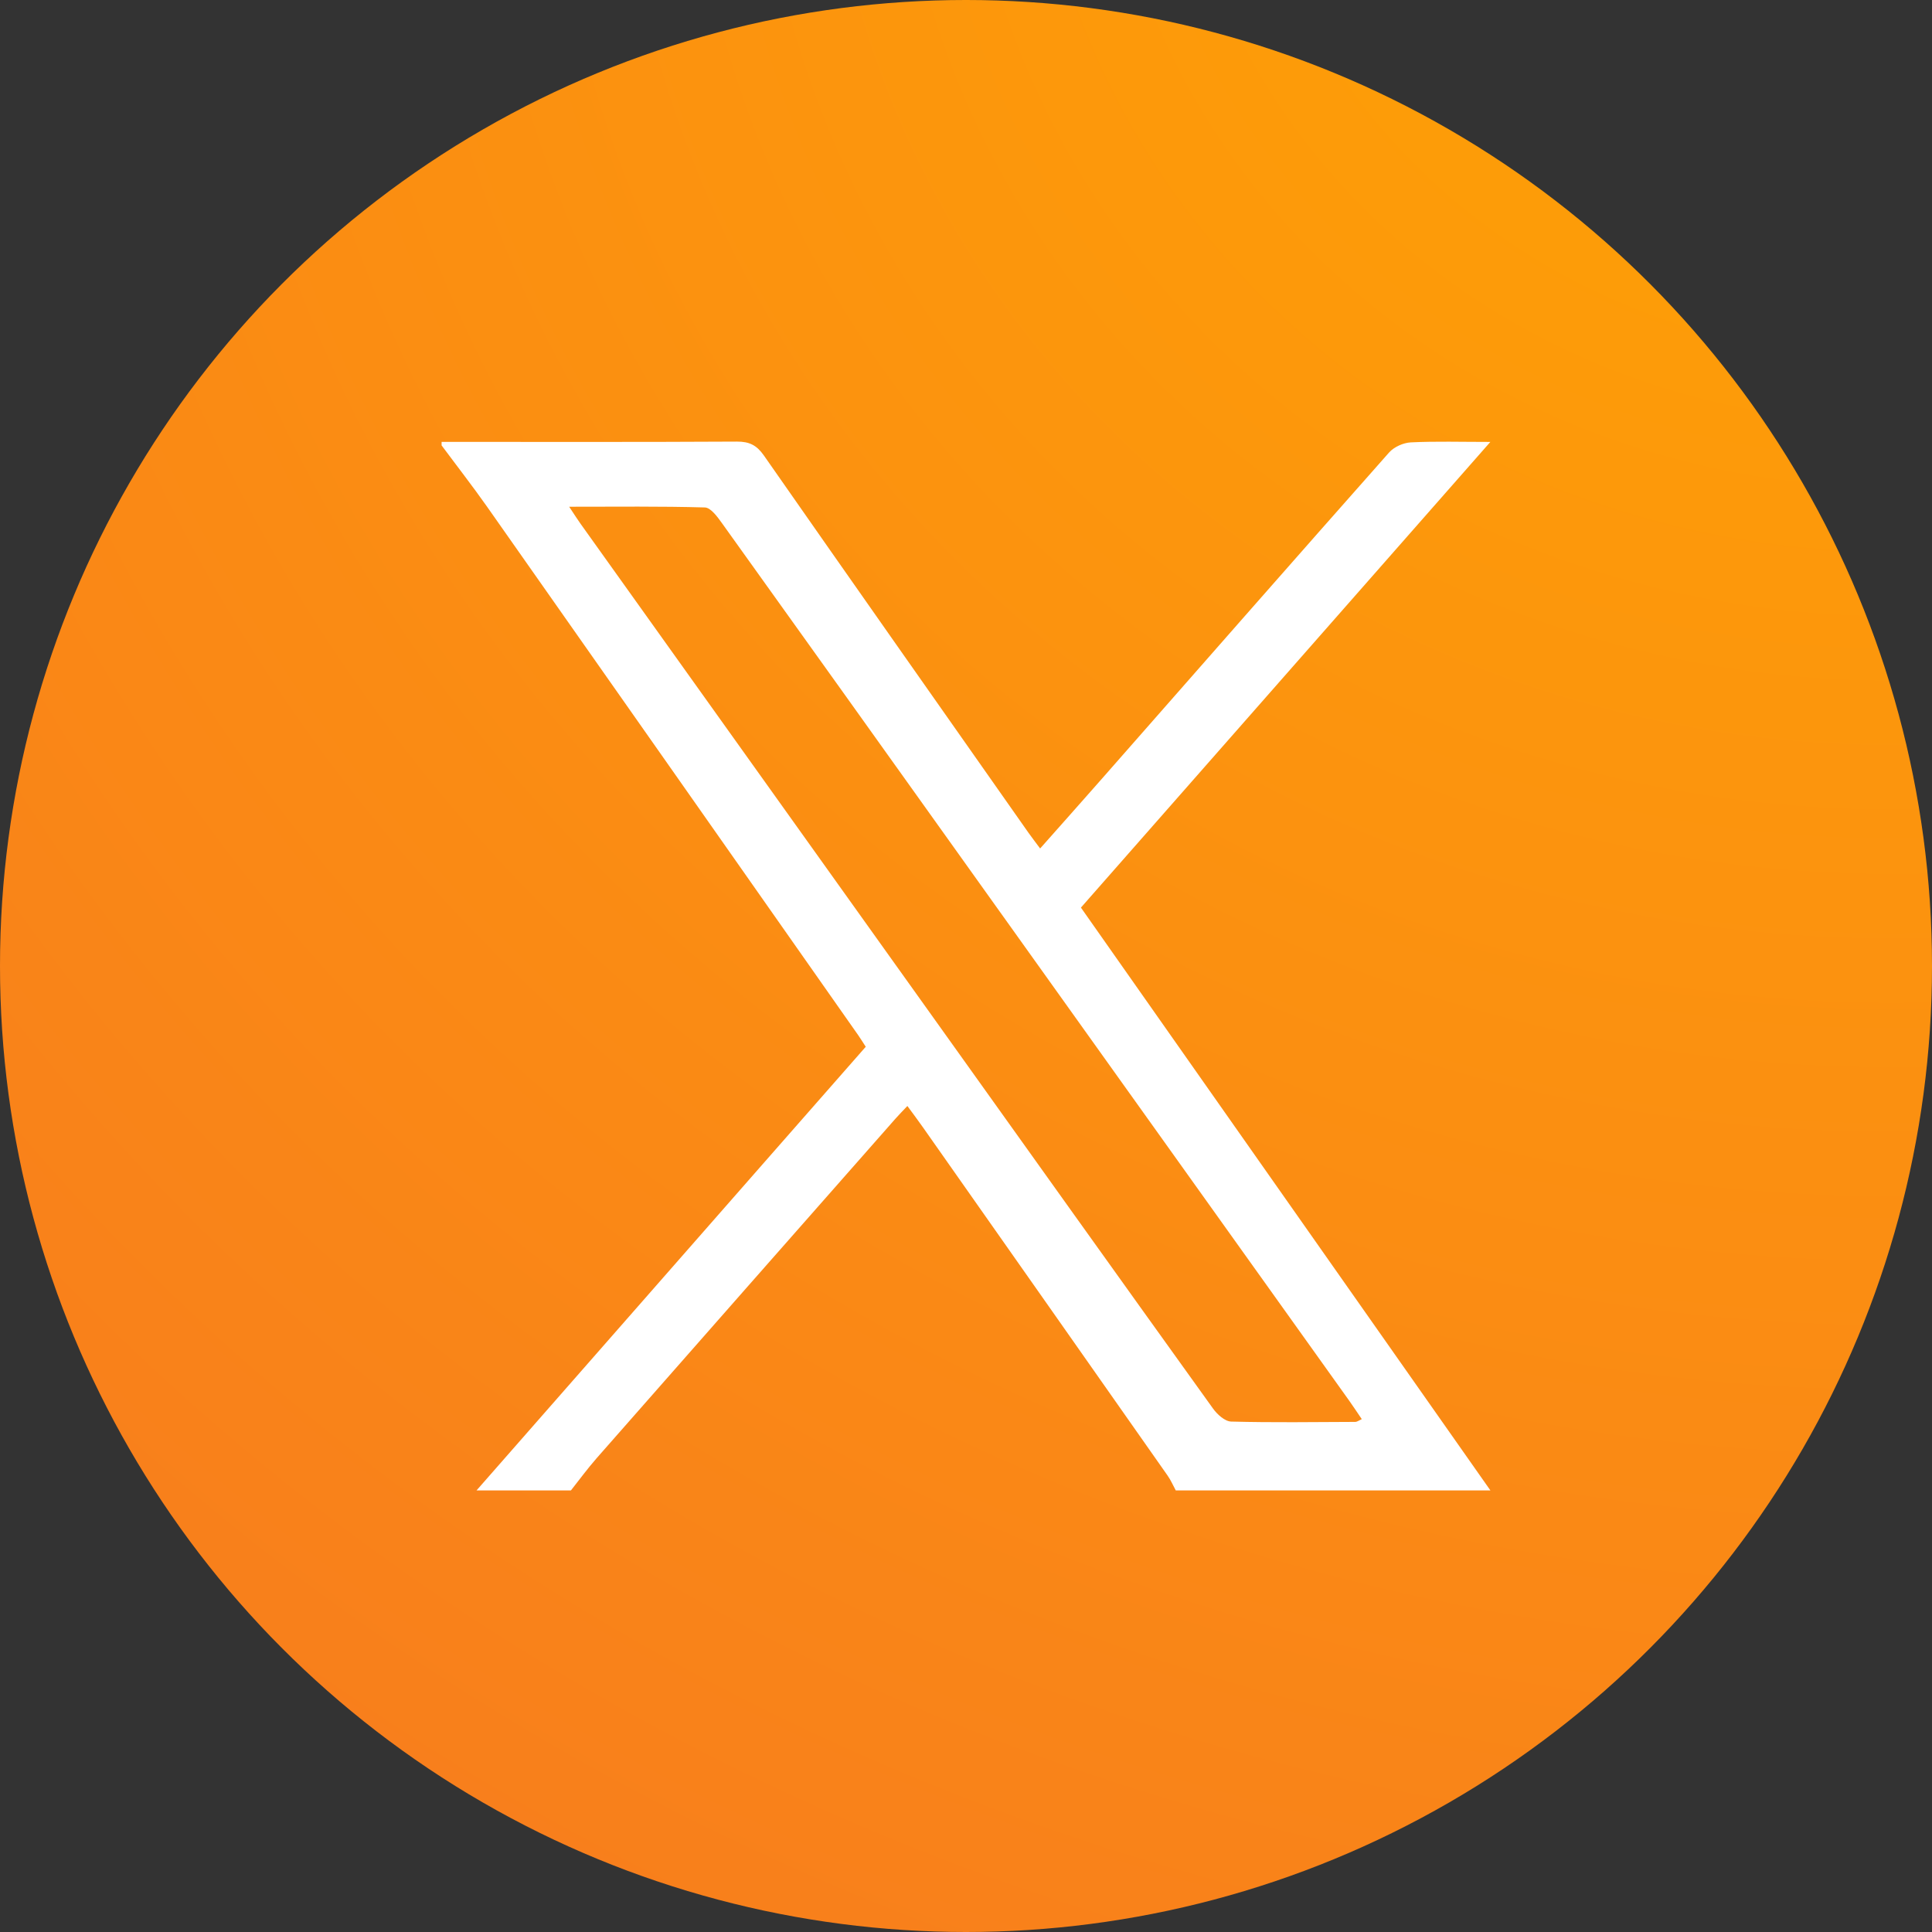<?xml version="1.0" encoding="UTF-8"?>
<svg xmlns="http://www.w3.org/2000/svg" width="35" height="35" viewBox="0 0 35 35" fill="none">
  <rect x="0" y="0" width="35" height="35" fill="#333333" stroke="none"/>
  <circle cx="17.5" cy="17.5" r="17.5" fill="url(#paint0_angular_2982_192)"></circle>
  <path d="M8 8.005C9.783 8.005 11.567 8.01 13.35 8C13.575 7.999 13.708 8.065 13.838 8.251C15.431 10.534 17.033 12.81 18.633 15.088C18.693 15.173 18.757 15.255 18.843 15.371C19.224 14.941 19.593 14.528 19.958 14.112C21.692 12.139 23.424 10.163 25.165 8.197C25.255 8.096 25.423 8.021 25.559 8.014C26.011 7.992 26.465 8.006 26.999 8.006C24.505 10.842 22.053 13.632 19.582 16.442C22.058 19.966 24.529 23.483 27 27C25.1 27 23.2 27 21.3 27C21.251 26.91 21.21 26.813 21.151 26.73C19.674 24.625 18.195 22.521 16.716 20.417C16.629 20.293 16.537 20.171 16.438 20.036C16.352 20.128 16.285 20.194 16.223 20.265C14.418 22.314 12.613 24.363 10.81 26.415C10.646 26.602 10.498 26.804 10.343 27C9.773 27 9.203 27 8.633 27C10.365 25.025 12.097 23.05 13.829 21.076C14.446 20.372 15.065 19.669 15.684 18.963C15.628 18.878 15.591 18.816 15.549 18.756C13.307 15.563 11.066 12.369 8.822 9.177C8.557 8.801 8.274 8.438 8 8.069V8.005L8 8.005ZM10.311 9.18C10.408 9.326 10.458 9.405 10.512 9.481C12.615 12.425 14.717 15.368 16.82 18.312C18.536 20.714 20.251 23.118 21.974 25.516C22.05 25.623 22.19 25.75 22.304 25.753C23.052 25.773 23.802 25.762 24.551 25.759C24.585 25.759 24.619 25.732 24.67 25.709C24.586 25.585 24.517 25.481 24.445 25.379C22.146 22.161 19.847 18.944 17.548 15.726C16.058 13.641 14.569 11.555 13.076 9.473C12.995 9.36 12.875 9.196 12.769 9.193C11.971 9.17 11.172 9.18 10.311 9.18V9.18Z" fill="white"></path>
  <defs>
    <radialGradient id="paint0_angular_2982_192" cx="0" cy="0" r="1" gradientUnits="userSpaceOnUse" gradientTransform="translate(35 -4.55) rotate(-93.288) scale(65.909 71.112)">
      <stop stop-color="#FFA502"></stop>
      <stop offset="1" stop-color="#F56D28"></stop>
    </radialGradient>
  </defs>
</svg>

